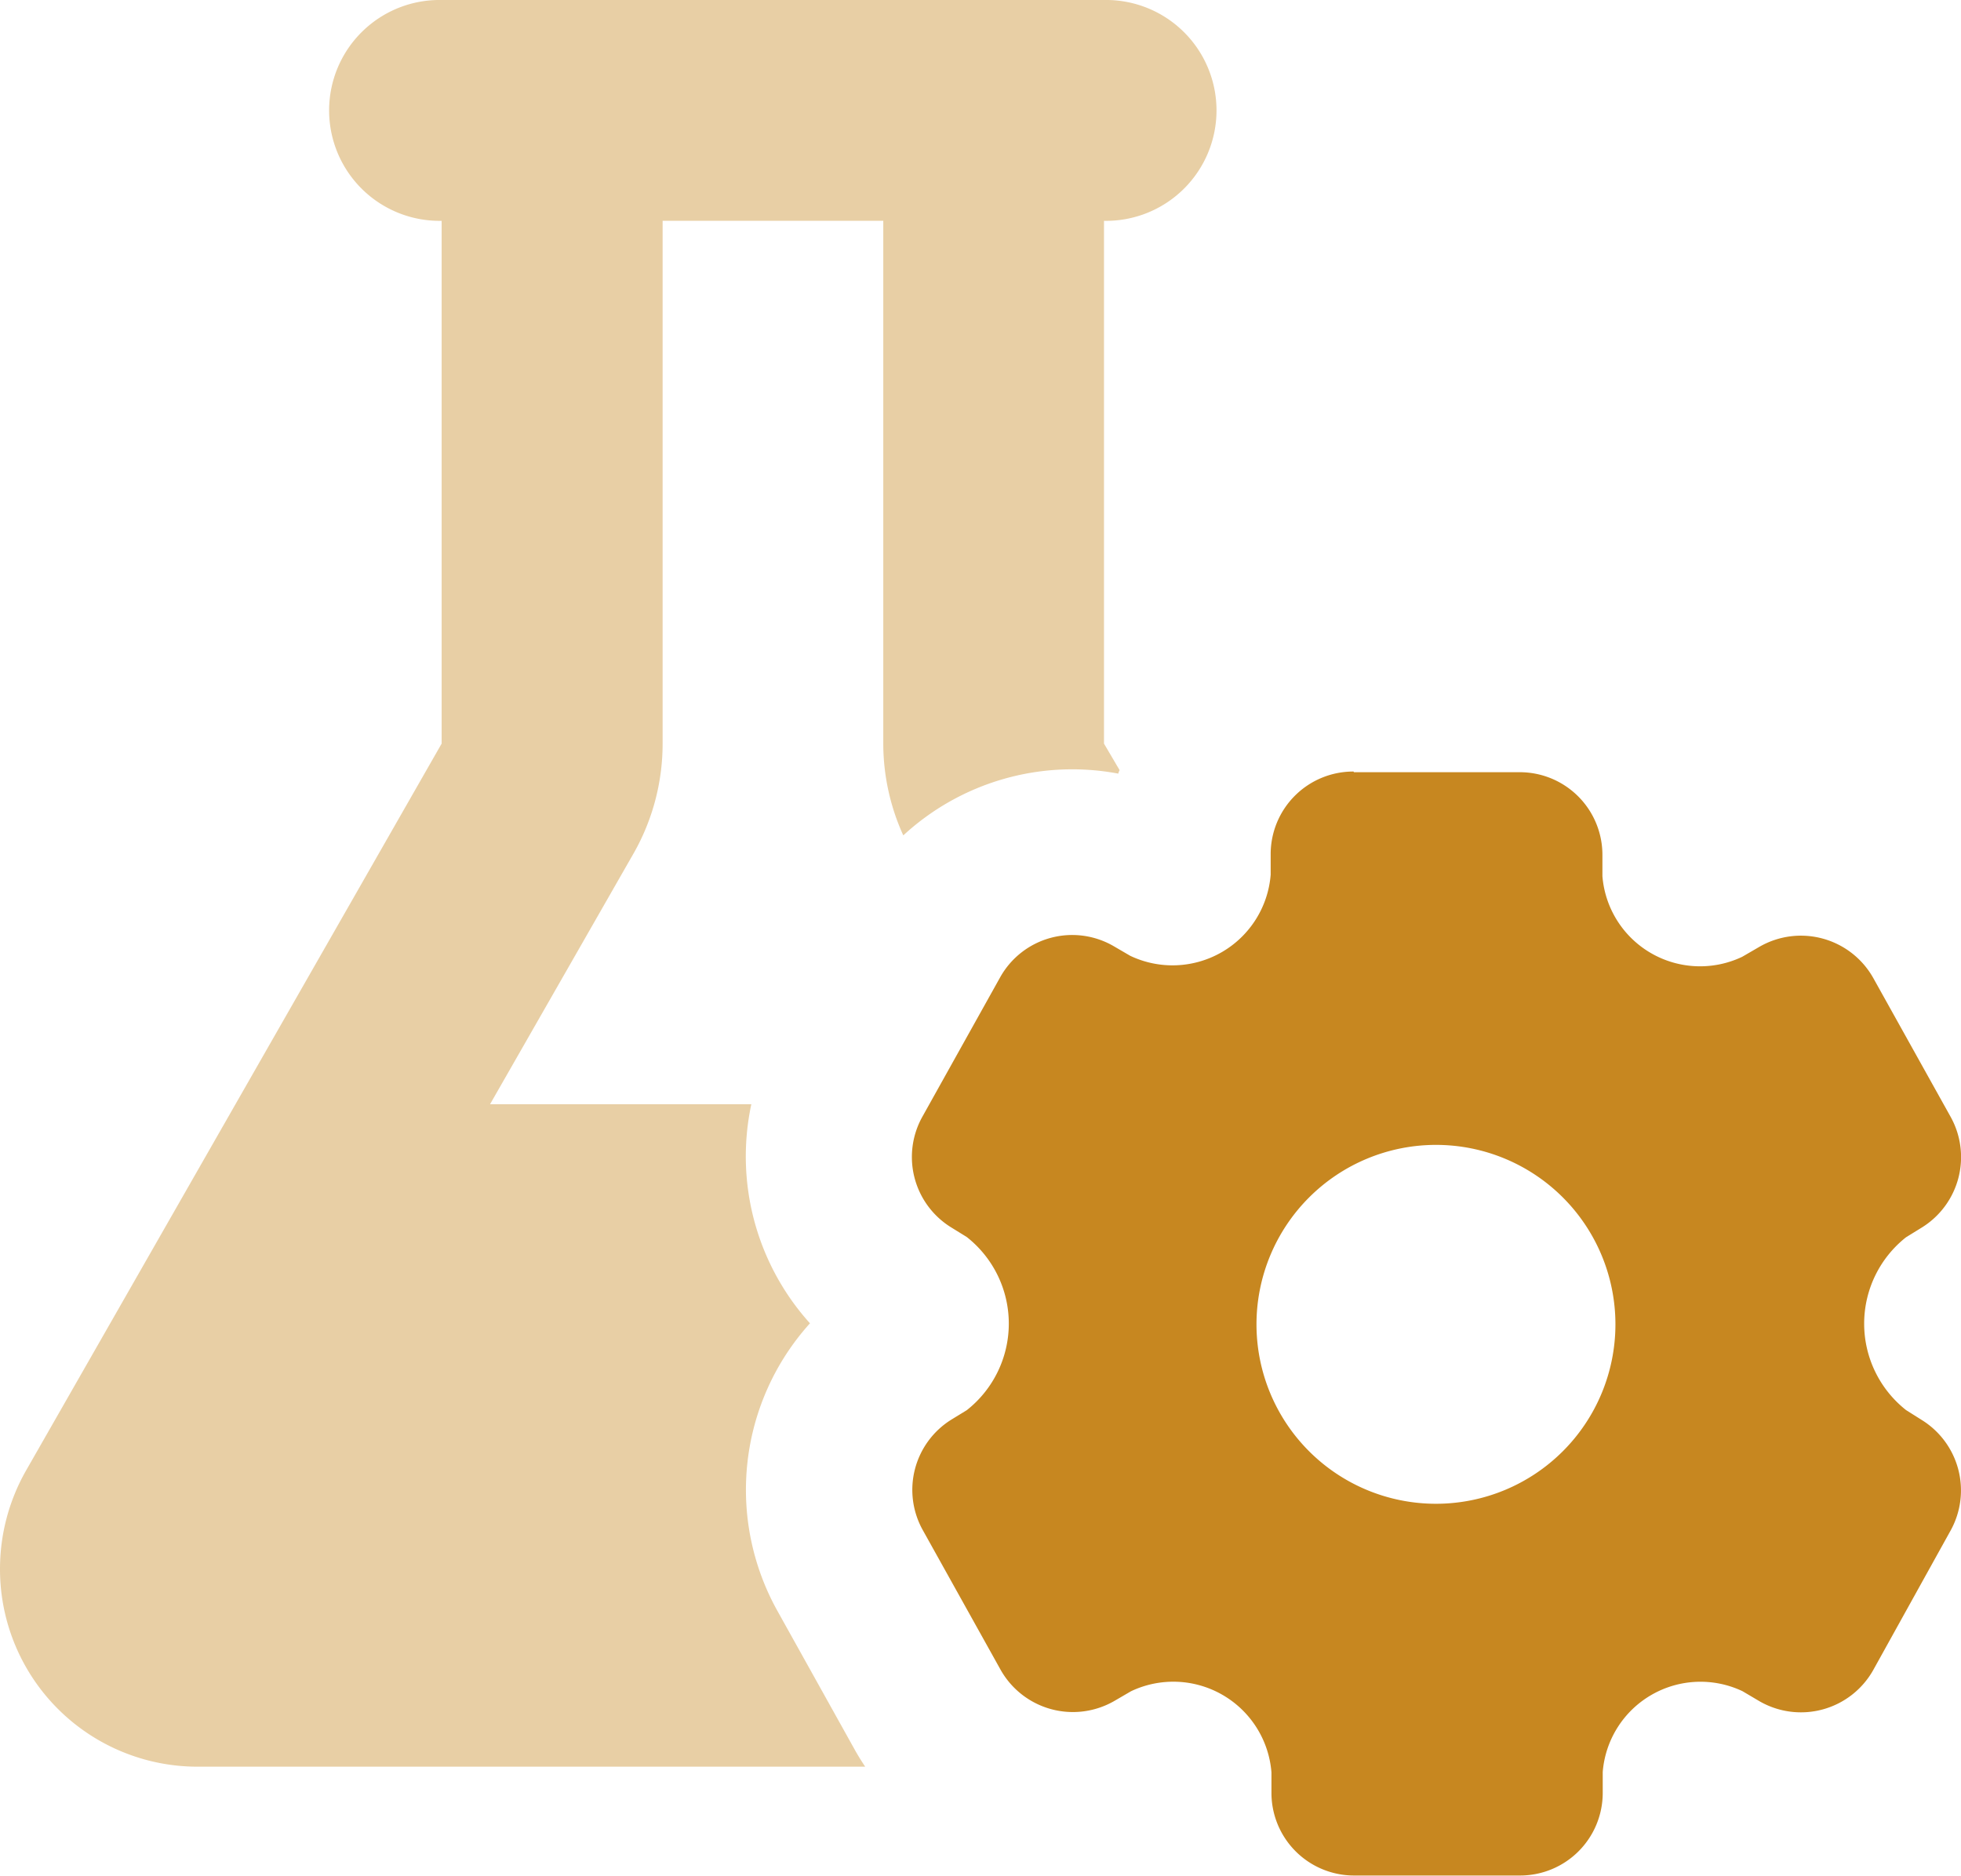 <svg xmlns="http://www.w3.org/2000/svg" width="50.175" height="48" viewBox="0 0 50.175 48">
  <g id="icon-secretaria-cient-b" transform="translate(-32 -64)">
    <path id="Trazado_654" data-name="Trazado 654" d="M32,104.15a5.054,5.054,0,0,0,5.06,5.06H54.137c-.088-.132-.177-.274-.256-.415l-1.987-3.567a6.361,6.361,0,0,1,.83-7.364,6.377,6.377,0,0,1-1.5-5.607H44.539l3.673-6.419a5.68,5.68,0,0,0,.742-2.808V69.651H54.6V83.029a5.682,5.682,0,0,0,.512,2.349,6.37,6.37,0,0,1,5.5-1.581.369.369,0,0,1,.035-.088l-.4-.68V69.651a2.826,2.826,0,1,0,0-5.651H43.3a2.826,2.826,0,1,0,0,5.651V83.029l-10.64,18.614A5.093,5.093,0,0,0,32,104.15Z" fill="#c78720" opacity="0.4"/>
    <path id="Trazado_655" data-name="Trazado 655" d="M307.529,287.6a2.114,2.114,0,0,0-2.119,2.119v.521a2.519,2.519,0,0,1-3.594,2.075l-.424-.247a2.112,2.112,0,0,0-2.905.8L296.5,296.43a2.116,2.116,0,0,0,.733,2.834l.4.247a2.82,2.82,0,0,1,0,4.433l-.389.238a2.116,2.116,0,0,0-.733,2.834l1.987,3.567a2.123,2.123,0,0,0,2.914.8l.424-.247a2.519,2.519,0,0,1,3.594,2.075v.521a2.114,2.114,0,0,0,2.119,2.119h4.238a2.114,2.114,0,0,0,2.119-2.119V313.2a2.51,2.51,0,0,1,3.576-2.066l.433.256a2.122,2.122,0,0,0,2.914-.8l1.978-3.567a2.12,2.12,0,0,0-.733-2.826l-.406-.256a2.817,2.817,0,0,1,0-4.424l.415-.256a2.12,2.12,0,0,0,.724-2.826l-1.978-3.55a2.123,2.123,0,0,0-2.914-.8l-.441.256a2.507,2.507,0,0,1-3.576-2.066v-.539a2.114,2.114,0,0,0-2.119-2.119h-4.238Zm2.11,9.554a4.592,4.592,0,1,1-4.592,4.592A4.594,4.594,0,0,1,309.64,297.154Z" transform="translate(-240.898 -203.856)" fill="#c78720"/>
  </g>
</svg>

